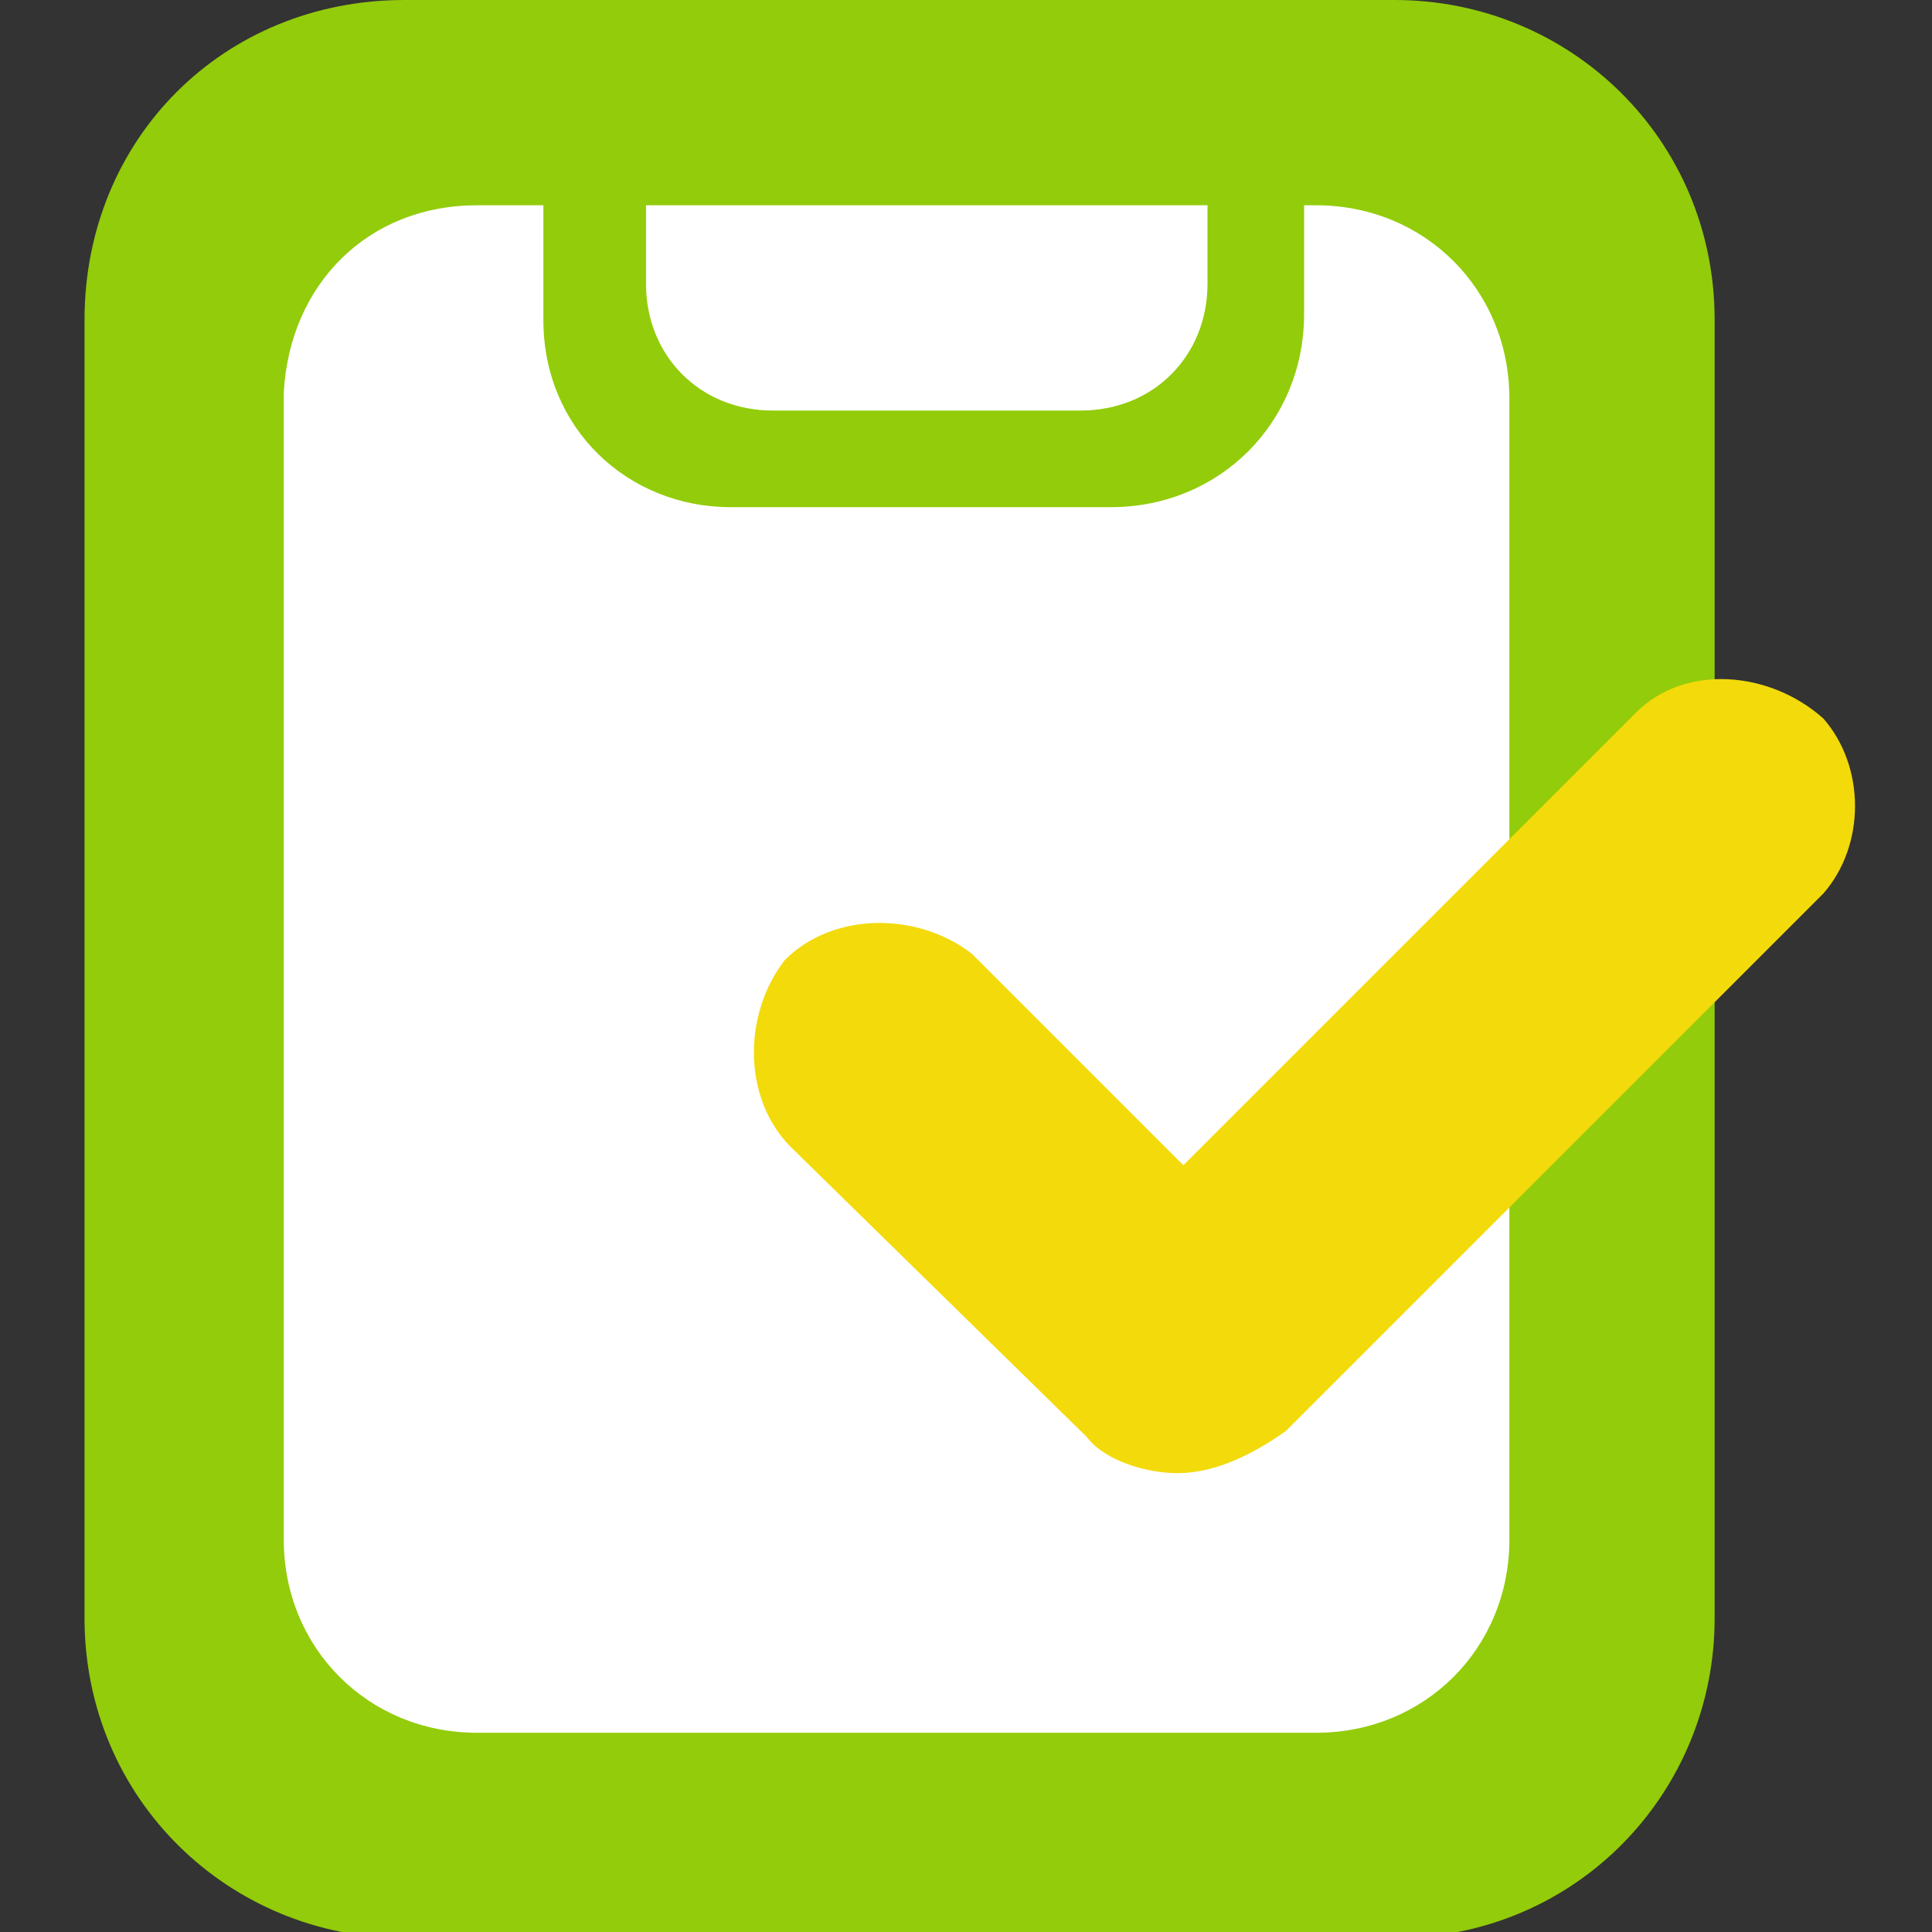 <?xml version="1.0" encoding="utf-8"?>
<!-- Generator: Adobe Illustrator 22.1.0, SVG Export Plug-In . SVG Version: 6.00 Build 0)  -->
<svg version="1.1" id="mark_support.svg" xmlns="http://www.w3.org/2000/svg" xmlns:xlink="http://www.w3.org/1999/xlink" x="0px"
	 y="0px" viewBox="0 0 32 32" style="enable-background:new 0 0 32 32;" xml:space="preserve">
<rect x="0" y="0" width="32" height="32" fill="#333333" stroke="none"/>
<style type="text/css">
	.st0{fill:#93CC0A;}
	.st1{fill:#FFFFFF;}
	.st2{fill:#F3DA0A;}
</style>
<g id="tablet">
	<path id="長方形_668" class="st0" d="M6.7,0h16.4c2.9,0,5.3,2.3,5.3,5.3l0,0v21.5c0,2.9-2.3,5.3-5.3,5.3H6.7
		c-2.9,0-5.3-2.3-5.3-5.3V5.3C1.4,2.3,3.7,0,6.7,0L6.7,0z"/>
	<path id="長方形_668-2" class="st1" d="M7.9,3.4h13.9c1.8,0,3.2,1.4,3.2,3.2v18.9c0,1.8-1.4,3.2-3.2,3.2H7.9
		c-1.8,0-3.2-1.4-3.2-3.2V6.5C4.8,4.7,6.1,3.4,7.9,3.4z"/>
	<path id="長方形_668-3" class="st0" d="M9,0.8h12.6v4.4c0,1.8-1.4,3.2-3.2,3.2h-6.3C10.4,8.4,9,7.1,9,5.3C9,5.3,9,0.8,9,0.8z"/>
	<path id="長方形_668-4" class="st1" d="M10.7,3.4h9.3v1.3c0,1.2-0.9,2.1-2.1,2.1h-5.1c-1.2,0-2.1-0.9-2.1-2.1V3.4z"/>
	<path id="シェイプ_668" class="st2" d="M19.5,24.4c-0.5,0-1.2-0.2-1.5-0.6l-4.9-4.8c-0.8-0.8-0.8-2.2-0.1-3.1
		c0.8-0.8,2.2-0.8,3.1-0.1c0,0,0,0,0.1,0.1l3.4,3.4l7.5-7.5c0.8-0.8,2.2-0.7,3.1,0.1c0.7,0.8,0.7,2.1,0,2.9l-8.9,8.9
		C20.6,24.2,20,24.4,19.5,24.4z"/>
</g>
</svg>
